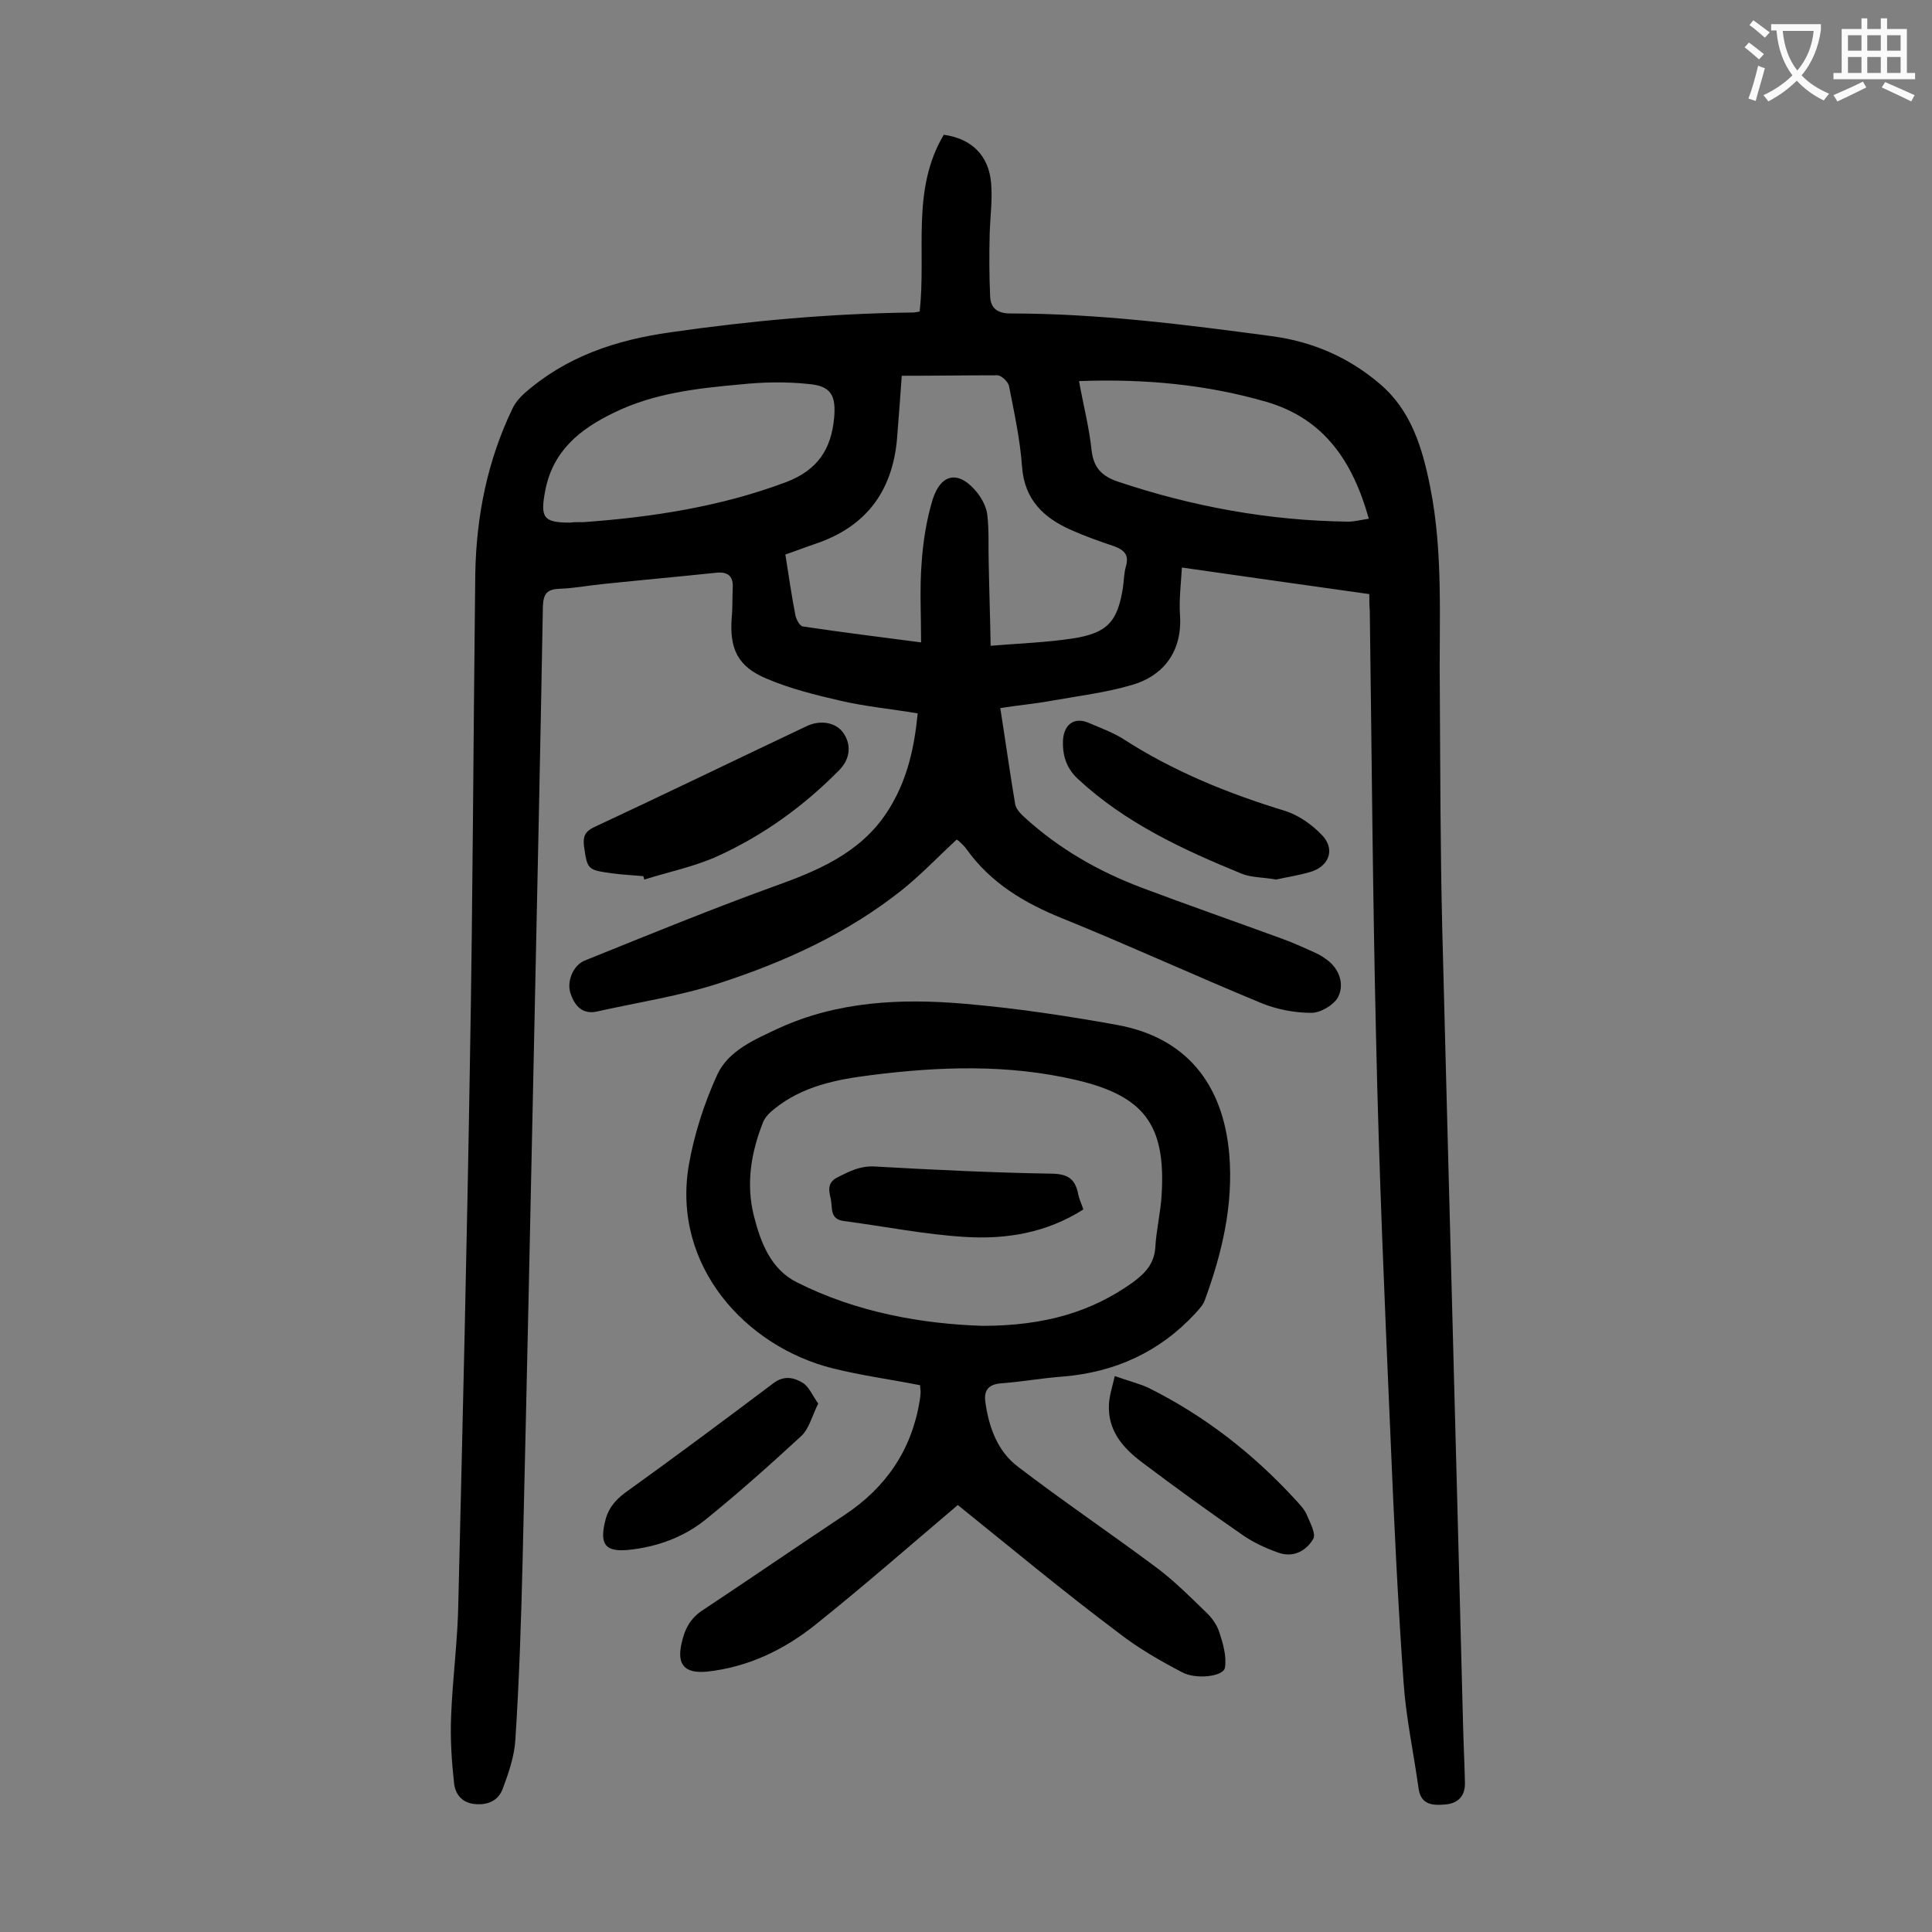 <svg enable-background="new 0 0 400 400" viewBox="0 0 400 400" xmlns="http://www.w3.org/2000/svg"><rect x="0" y="0" width="400" height="400" fill="#808080" stroke="none"/><g fill="#000001"><path d="m283.5 123c-12.9-1.8-25.5-3.6-38.8-5.5-.2 3.4-.6 6.6-.4 9.7.6 8.5-4.3 13-9.9 14.6-5.4 1.6-11.2 2.3-16.8 3.3-3.3.6-6.7.9-10.5 1.5 1.1 7 2 13.5 3.1 20 .2.9 1.1 1.9 1.9 2.6 7.1 6.5 15.3 11.2 24.3 14.6 9.6 3.6 19.3 7 28.9 10.5 2.5.9 4.9 2 7.3 3.1.9.4 1.7 1 2.5 1.6 2.4 2 3.2 5 1.9 7.5-.9 1.6-3.6 3.2-5.5 3.2-3.4 0-7.1-.7-10.3-2-13.8-5.7-27.3-11.9-41.1-17.5-8-3.2-15-7.4-20-14.4-.4-.6-1-1.1-1.6-1.7-.1-.1-.4-.2-.4-.3-3.8 3.5-7.4 7.3-11.4 10.5-11.2 8.9-24.1 14.8-37.6 19.2-8.2 2.7-16.9 4-25.4 5.9-3 .7-4.6-1-5.5-3.5-1-2.5.4-6 2.8-7 13.4-5.4 26.8-10.9 40.4-15.8 9.4-3.4 18-7.4 23.2-16.5 3.3-5.7 4.7-11.8 5.4-18.9-5.3-.9-10.7-1.4-15.9-2.6s-10.5-2.5-15.4-4.6c-6-2.5-7.7-6.2-7.2-12.7.2-2 .1-4 .2-6 .2-2.7-1.2-3.5-3.6-3.2-7.7.8-15.4 1.5-23.1 2.3-3.1.3-6.1.9-9.2 1-2.5.1-3.3 1-3.4 3.6-.5 28.1-1.1 56.2-1.7 84.2-.8 37.8-1.6 75.6-2.5 113.4-.3 12.4-.7 24.8-1.5 37.1-.2 3.4-1.4 6.9-2.6 10.1-.9 2.5-3.1 3.5-5.9 3.2-2.7-.3-4-2.2-4.2-4.4-.5-4.6-.8-9.2-.6-13.8.3-7.9 1.4-15.9 1.5-23.8.9-37.4 1.8-74.7 2.4-112.1.6-33.5.7-67 1.1-100.5.2-12 2.5-23.5 7.7-34.3.5-1.1 1.4-2.2 2.4-3.1 8.7-7.7 19-11.1 30.3-12.7 16.7-2.4 33.3-3.9 50.2-4.1.4 0 .8-.1 1.4-.2 1.4-12.3-1.8-25.2 5-36.6 5.7.8 9.3 4.2 9.8 10 .3 3.5-.2 7-.3 10.6-.1 4.3-.1 8.6.1 12.9.1 2.4 1.5 3.5 4.2 3.5 18.2 0 36.2 2.3 54.1 4.7 8.4 1.1 16 4.4 22.4 9.9 6.5 5.5 8.8 13.3 10.4 21.3 2.8 14 1.8 28.2 2 42.3.1 16.4.1 32.7.5 49.1 1.4 54.8 2.9 109.6 4.3 164.5.1 4.1.3 8.2.4 12.3.1 2.9-1.5 4.4-4.1 4.6-2.4.2-5 .2-5.5-3.3-1-7.3-2.6-14.6-3.1-21.9-1.2-16.9-2-33.7-2.7-50.6-1.2-27.6-2.4-55.2-3-82.9-.7-29.5-.9-59-1.3-88.5-.1-1.1-.1-2.1-.1-3.4zm-96.8-45.2c-.3 4.3-.6 8.2-.9 12-.7 11.3-6 19.1-17 22.8-2.1.7-4.1 1.5-6.2 2.2.7 4.4 1.3 8.6 2.1 12.7.2.8.9 2.1 1.5 2.2 8 1.2 16.1 2.2 24.5 3.3 0-5.8-.3-11.1.1-16.3.3-4.5 1-9 2.3-13.3 1.8-5.6 5.6-6 9.3-1.3 1 1.3 1.8 2.9 2 4.4.4 3.3.2 6.6.3 9.9.1 5.7.3 11.4.4 17.3 6.2-.5 11.6-.7 16.9-1.5 7.3-1.1 9.4-3.5 10.5-10.6.2-1.4.2-2.9.6-4.3.7-2.4-.3-3.4-2.4-4.2-3-1-6.1-2.1-9-3.4-5.6-2.5-9.6-6.2-10.1-13.1-.4-5.6-1.6-11.1-2.7-16.7-.2-.9-1.6-2.2-2.4-2.2-6.6 0-13.1.1-19.8.1zm-65.8 30.3c13.7-1 28.1-3.1 41.9-8.3 6.5-2.5 9.3-6.8 9.9-13.3.4-4.6-.6-6.6-5.3-7-4.7-.5-9.5-.4-14.2.1-8.9.8-17.8 1.8-26 5.8-7.1 3.4-12.7 7.9-14.3 16.1-1.1 5.7-.4 6.7 5.1 6.7.8-.1 1.4-.1 2.9-.1zm102.5-29.2c.9 5 2.1 9.6 2.6 14.3.4 3.7 2.2 5.4 5.4 6.5 15.5 5.2 31.4 8.1 47.7 8.3 1.4 0 2.8-.4 4.3-.6-3.3-11.8-9.2-20.7-21.2-24.2-12.4-3.6-25.2-4.8-38.8-4.3z"/><path d="m198.3 311.6c-9.9 8.4-19.5 16.8-29.5 24.8-6.5 5.2-14 8.8-22.5 9.7-4.5.4-6.2-1.4-5.2-5.8.6-2.9 1.8-5.3 4.5-7 9.8-6.5 19.4-13.1 29.2-19.6 8.6-5.7 13.9-13.4 15.6-23.6.1-.7.2-1.3.2-2 0-.3-.1-.7-.1-1.3-6-1.2-12.1-2-18.1-3.5-18-4.5-33.3-21.2-29.8-42 1.1-6.4 3.2-12.9 5.9-18.8 2.3-5 7.8-7.3 12.7-9.6 12.2-5.6 25.3-6.2 38.3-5.1 10.6.9 21.3 2.5 31.8 4.4 14.2 2.6 21.9 12.1 23.2 26.7.9 10.6-1.5 20.6-5.1 30.4-.4 1-1.2 1.8-1.9 2.6-7.4 8-16.6 12.2-27.4 13.1-4.3.3-8.6 1.1-12.8 1.4-2.7.2-3.6 1.5-3.3 3.8.7 5.2 2.5 10.3 6.8 13.5 9.4 7.2 19.2 13.8 28.7 20.9 3.6 2.7 6.8 5.9 10.1 9.1 1.2 1.1 2.3 2.6 2.8 4.1.8 2.4 1.6 5.1 1.2 7.5-.3 1.8-6 2.5-8.9.9-4.6-2.4-9.1-5-13.2-8.2-11.6-8.7-22.5-17.8-33.2-26.4zm5.1-37.1c13.1 0 22.7-3 31-8.9 2.6-1.9 4.6-3.9 4.8-7.4.2-3.6 1.1-7.2 1.3-10.8.9-14.5-3.6-20.5-17.7-23.8s-28.3-2.8-42.5-1c-7.2.9-14.2 2.3-20 7-.9.7-1.9 1.7-2.3 2.7-2.5 6.3-3.6 12.8-1.9 19.5 1.4 5.5 3.5 11 8.9 13.7 12.5 6.3 26.1 8.6 38.4 9z"/><path d="m133.2 181.4c-2.2-.2-4.4-.3-6.6-.6-5-.7-5-.8-5.7-5.7-.2-1.9.2-2.9 2-3.8 14.8-6.9 29.4-14 44.2-21 2.8-1.3 5.9-.7 7.4 1.3 1.9 2.6 1.5 5.6-.8 7.9-7.3 7.4-15.6 13.4-25 17.7-4.8 2.2-10.2 3.3-15.3 4.9-.1-.2-.1-.4-.2-.7z"/><path d="m264.2 182.1c-2.8-.5-5.1-.4-7.1-1.2-12.2-5-24.1-10.5-33.9-19.6-2.5-2.3-3.3-5.1-3.1-8.3.3-3.2 2.5-4.6 5.4-3.3 2.3 1 4.8 1.9 6.9 3.2 10.5 6.8 21.9 11.4 33.7 15 2.8.9 5.5 2.8 7.6 5 2.7 2.8 1.6 6.2-2 7.5-2.5.8-5.3 1.2-7.5 1.7z"/><path d="m169.4 290.6c-1.3 2.6-1.9 5.3-3.6 6.8-6.4 5.9-12.9 11.7-19.7 17.2-4.6 3.7-10.1 5.7-16.1 6.3-4.6.4-5.8-1.1-4.8-5.6.6-2.8 2-4.6 4.3-6.3 10.3-7.4 20.5-15 30.6-22.6 2.2-1.7 4.3-1.2 6.1-.1 1.3.8 2 2.6 3.2 4.3z"/><path d="m230.8 284.9c2.8 1 4.9 1.5 6.9 2.4 11.7 5.8 21.8 13.7 30.6 23.3.8.9 1.7 1.8 2.2 2.9.7 1.7 2 4 1.4 5.1-1.5 2.6-4.3 4-7.4 2.8-2.5-.9-4.9-2-7.1-3.5-7.1-4.9-14-9.9-20.9-15.1-4-3-7.2-6.6-6.9-12.1.1-1.8.7-3.6 1.2-5.8z"/><path d="m224.3 250.4c-7.7 4.9-16 6.2-24.4 5.7s-16.8-2.2-25.2-3.3c-3-.4-2.3-2.8-2.7-4.6-.4-1.7-.8-3.4 1.5-4.5 2.4-1.2 4.5-2.3 7.4-2.2 12.4.7 24.7 1.3 37.1 1.5 3.2.1 4.6 1.2 5.2 4.1.2 1.1.7 2.1 1.1 3.3z"/></g><path d="m362.1 8.8c1.1.8 2.1 1.6 3.1 2.4l-1 1.1c-1.3-1.1-2.3-2-3-2.5zm1.9 4.8c.5.2.9.4 1.4.5-.6 2.3-1.3 4.5-1.9 6.8l-1.5-.5c.8-2.1 1.4-4.3 2-6.8zm-1-9.4c1.3.9 2.4 1.8 3.4 2.5l-1 1.1c-1.4-1.2-2.4-2.1-3.2-2.6zm3.7 2.2v-1.4h10.3v1.2c-.5 3.6-1.8 6.8-4 9.4 1.5 1.6 3.4 2.8 5.7 3.8-.3.4-.7.8-1.1 1.4-2.3-1.1-4.1-2.5-5.6-4.1-1.6 1.6-3.6 3.1-5.9 4.3-.3-.5-.7-.9-1-1.3 2.4-1.1 4.4-2.5 6-4.1-1.9-2.5-3-5.6-3.3-9.3h-1.1zm8.8 0h-6.4c.3 3.3 1.3 6 3 8.2 2-2.3 3.1-5.1 3.4-8.2z" fill="#fafafb"/><path d="m385.3 3.8h1.3v2.2h2.8v-2.2h1.3v2.2h4.1v9.1h1.7v1.3h-16.9v-1.3h1.7v-9.1h4.1v-2.2zm.4 13.1.7 1.2c-1.8.9-3.8 1.9-6 2.9-.2-.4-.5-.8-.8-1.3 2.3-1 4.3-1.9 6.1-2.8zm-3.1-6.4h2.8v-3.2h-2.8zm0 4.6h2.8v-3.3h-2.8zm4-4.6h2.8v-3.2h-2.8zm0 4.6h2.8v-3.3h-2.8zm3.7 1.9c2.1.9 4.1 1.8 6.1 2.7l-.7 1.3c-2.2-1.1-4.2-2-6.1-2.9zm3.2-9.7h-2.8v3.2h2.8zm-2.8 7.8h2.8v-3.3h-2.8z" fill="#fafafb"/></svg>